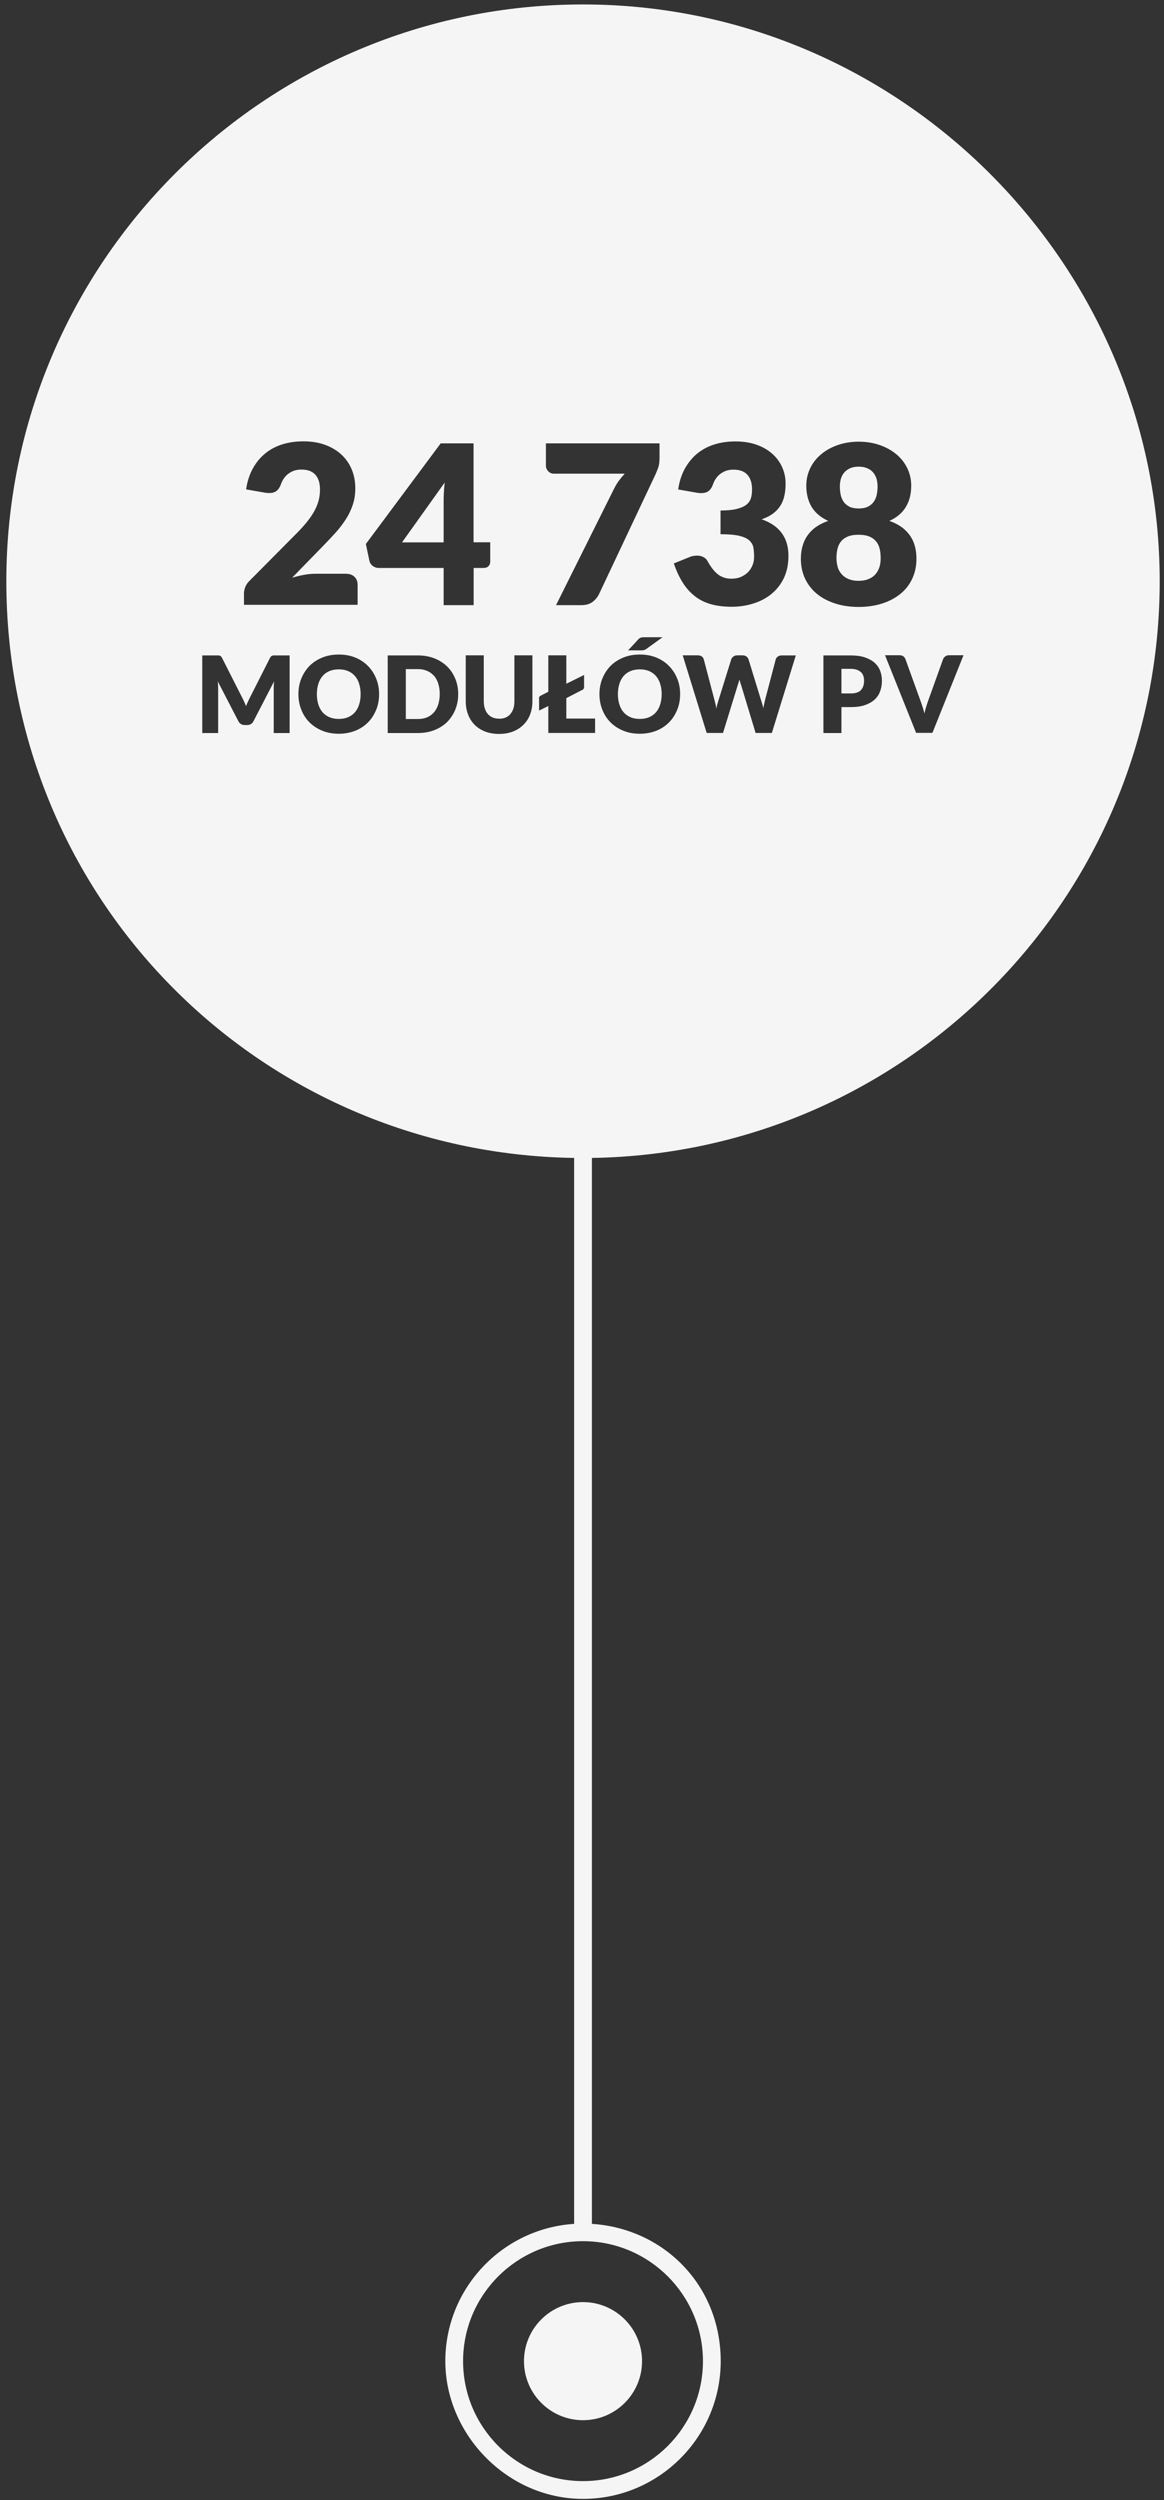 <svg width="163" height="350" viewBox="0 0 163 350" fill="none" xmlns="http://www.w3.org/2000/svg">
<rect x="0" y="0" width="163" height="350" fill="#333333" stroke="none"/>
<path d="M62.125 70.015C62.125 69.655 62.137 69.257 62.162 68.847C62.187 68.424 62.224 67.989 62.274 67.554L56.294 75.933H62.125V70.015Z" fill="white" fill-opacity="0.95"/>
<path d="M120.541 94.095C120.392 93.946 120.193 93.834 119.969 93.76C119.745 93.685 119.459 93.635 119.148 93.635H117.831V97.079H119.148C119.807 97.079 120.28 96.917 120.566 96.606C120.851 96.296 121.001 95.861 121.001 95.289C121.001 95.04 120.963 94.816 120.889 94.605C120.814 94.394 120.702 94.232 120.553 94.083L120.541 94.095Z" fill="white" fill-opacity="0.95"/>
<path d="M80.399 162.108V311.336C70.355 311.983 62.361 320.337 62.361 330.555C62.361 340.774 71.013 349.837 81.642 349.837C92.271 349.837 100.924 341.184 100.924 330.555C100.924 319.926 92.943 311.983 82.886 311.336V162.108C126.906 161.437 162.398 125.572 162.398 81.378C162.398 37.184 126.234 0.623 81.642 0.623C37.051 0.623 0.887 36.773 0.887 81.378C0.887 125.982 36.379 161.437 80.399 162.108ZM52.677 99.366C52.404 100.038 52.031 100.634 51.533 101.131C51.036 101.629 50.452 102.027 49.755 102.3C49.059 102.574 48.289 102.723 47.443 102.723C46.598 102.723 45.827 102.586 45.131 102.3C44.435 102.014 43.838 101.629 43.341 101.131C42.844 100.634 42.458 100.038 42.197 99.366C41.924 98.695 41.787 97.961 41.787 97.178C41.787 96.395 41.924 95.662 42.197 94.99C42.471 94.319 42.856 93.722 43.341 93.225C43.838 92.728 44.435 92.342 45.131 92.056C45.827 91.77 46.598 91.634 47.443 91.634C48.289 91.634 49.059 91.77 49.755 92.056C50.452 92.342 51.048 92.74 51.533 93.237C52.018 93.735 52.404 94.319 52.677 95.003C52.95 95.674 53.087 96.407 53.087 97.191C53.087 97.974 52.95 98.707 52.677 99.379V99.366ZM63.754 99.354C63.48 100.013 63.095 100.597 62.61 101.082C62.112 101.567 61.528 101.94 60.832 102.213C60.136 102.487 59.365 102.623 58.52 102.623H54.293V91.758H58.52C59.365 91.758 60.136 91.895 60.832 92.168C61.528 92.442 62.112 92.815 62.61 93.3C63.107 93.784 63.48 94.356 63.754 95.015C64.027 95.674 64.164 96.407 64.164 97.178C64.164 97.949 64.027 98.683 63.754 99.354ZM98.437 330.555C98.437 339.817 90.904 347.35 81.642 347.35C72.381 347.35 64.847 339.817 64.847 330.555C64.847 321.294 72.381 313.76 81.642 313.76C90.904 313.76 98.437 321.294 98.437 330.555ZM123.251 96.793C123.077 97.24 122.816 97.638 122.455 97.961C122.095 98.285 121.647 98.533 121.1 98.72C120.553 98.906 119.894 98.993 119.148 98.993H117.831V102.623H115.307V91.758H119.136C119.907 91.758 120.553 91.845 121.113 92.032C121.66 92.218 122.12 92.467 122.468 92.778C122.816 93.088 123.089 93.474 123.251 93.909C123.425 94.344 123.499 94.804 123.499 95.314C123.499 95.861 123.412 96.358 123.238 96.805L123.251 96.793ZM129.181 98.931C129.28 99.23 129.367 99.54 129.454 99.876C129.529 99.553 129.603 99.23 129.703 98.931C129.79 98.633 129.889 98.359 129.976 98.098L132.065 92.28C132.114 92.144 132.214 92.019 132.351 91.907C132.487 91.795 132.674 91.733 132.885 91.733H134.924L130.573 102.598H128.286L123.935 91.733H125.961C126.185 91.733 126.359 91.783 126.495 91.882C126.632 91.982 126.732 92.119 126.794 92.28L128.895 98.098C128.994 98.347 129.081 98.633 129.181 98.931ZM112.373 76.505C112.51 75.958 112.734 75.46 113.044 75.013C113.355 74.565 113.741 74.155 114.225 73.807C114.71 73.459 115.295 73.16 115.978 72.924C114.947 72.452 114.176 71.805 113.666 70.985C113.169 70.152 112.908 69.158 112.908 68.001C112.908 67.119 113.094 66.311 113.455 65.552C113.815 64.806 114.325 64.148 114.984 63.601C115.63 63.054 116.413 62.619 117.308 62.308C118.204 61.997 119.186 61.835 120.255 61.835C121.324 61.835 122.306 61.997 123.201 62.308C124.096 62.619 124.867 63.054 125.526 63.601C126.185 64.148 126.682 64.794 127.055 65.552C127.415 66.298 127.602 67.119 127.602 68.001C127.602 69.158 127.353 70.152 126.843 70.985C126.334 71.818 125.575 72.464 124.544 72.924C125.215 73.16 125.799 73.459 126.272 73.807C126.756 74.155 127.142 74.565 127.453 75.013C127.763 75.46 127.987 75.958 128.124 76.505C128.273 77.052 128.335 77.624 128.335 78.233C128.335 79.252 128.136 80.172 127.751 81.005C127.366 81.838 126.819 82.546 126.098 83.131C125.377 83.715 124.531 84.175 123.537 84.486C122.542 84.809 121.448 84.971 120.242 84.971C119.036 84.971 117.943 84.809 116.948 84.486C115.953 84.162 115.096 83.715 114.387 83.131C113.679 82.546 113.131 81.838 112.734 81.005C112.348 80.172 112.149 79.252 112.149 78.233C112.149 77.624 112.224 77.039 112.361 76.505H112.373ZM108.097 102.611H105.809L103.771 95.873C103.733 95.773 103.696 95.649 103.659 95.525C103.621 95.4 103.584 95.264 103.547 95.127C103.51 95.264 103.472 95.4 103.435 95.525C103.398 95.649 103.36 95.761 103.323 95.873L101.247 102.611H98.96L95.603 91.746H97.716C97.94 91.746 98.114 91.795 98.263 91.895C98.413 91.994 98.5 92.131 98.549 92.293L100.041 97.961C100.091 98.148 100.141 98.347 100.19 98.546C100.24 98.745 100.277 98.968 100.302 99.205C100.352 98.968 100.402 98.757 100.464 98.546C100.526 98.334 100.576 98.148 100.638 97.961L102.403 92.293C102.453 92.156 102.54 92.032 102.689 91.92C102.838 91.808 103.012 91.746 103.224 91.746H103.969C104.193 91.746 104.367 91.795 104.516 91.895C104.653 91.994 104.753 92.131 104.815 92.293L106.555 97.961C106.605 98.135 106.667 98.322 106.729 98.521C106.791 98.72 106.841 98.931 106.891 99.155C106.928 98.931 106.965 98.732 107.015 98.533C107.065 98.334 107.102 98.148 107.139 97.974L108.631 92.305C108.669 92.156 108.768 92.032 108.917 91.92C109.066 91.808 109.24 91.758 109.452 91.758H111.441L108.084 102.623L108.097 102.611ZM105.499 76.666C105.436 76.281 105.237 75.945 104.927 75.659C104.616 75.373 104.143 75.162 103.522 75.013C102.9 74.864 102.018 74.789 100.899 74.789V71.47C101.844 71.47 102.602 71.395 103.186 71.246C103.771 71.097 104.218 70.898 104.529 70.649C104.84 70.401 105.051 70.09 105.163 69.729C105.262 69.369 105.312 68.971 105.312 68.536C105.312 67.641 105.101 66.957 104.666 66.472C104.231 65.987 103.584 65.751 102.701 65.751C102.341 65.751 102.005 65.801 101.707 65.9C101.409 66 101.135 66.149 100.899 66.323C100.663 66.497 100.451 66.709 100.29 66.945C100.116 67.181 99.979 67.442 99.879 67.716C99.718 68.188 99.507 68.524 99.246 68.722C98.997 68.934 98.649 69.033 98.214 69.033C98.114 69.033 98.002 69.033 97.878 69.021C97.754 69.008 97.642 68.996 97.517 68.971L94.969 68.524C95.131 67.392 95.454 66.41 95.926 65.565C96.399 64.732 96.983 64.023 97.679 63.464C98.375 62.904 99.183 62.482 100.078 62.208C100.973 61.935 101.943 61.798 102.987 61.798C104.106 61.798 105.101 61.96 105.971 62.27C106.841 62.581 107.575 63.016 108.171 63.551C108.768 64.085 109.228 64.719 109.539 65.428C109.85 66.137 110.011 66.883 110.011 67.678C110.011 68.399 109.937 69.021 109.8 69.568C109.663 70.115 109.439 70.587 109.153 70.985C108.867 71.383 108.519 71.719 108.097 72.004C107.674 72.29 107.202 72.514 106.655 72.701C109.166 73.571 110.409 75.274 110.409 77.81C110.409 79.016 110.185 80.06 109.763 80.943C109.327 81.838 108.743 82.571 108.01 83.168C107.276 83.765 106.431 84.2 105.474 84.498C104.516 84.796 103.51 84.946 102.465 84.946C101.421 84.946 100.426 84.834 99.594 84.597C98.748 84.361 98.002 84.001 97.356 83.504C96.709 83.006 96.125 82.385 95.64 81.614C95.143 80.843 94.72 79.936 94.36 78.879L96.511 78.009C96.697 77.922 96.883 77.872 97.058 77.835C97.244 77.81 97.418 77.785 97.592 77.785C97.928 77.785 98.226 77.847 98.487 77.984C98.748 78.108 98.947 78.307 99.084 78.556C99.556 79.414 100.041 80.035 100.563 80.433C101.085 80.818 101.694 81.017 102.403 81.017C102.938 81.017 103.41 80.93 103.808 80.744C104.206 80.557 104.541 80.334 104.802 80.048C105.063 79.762 105.262 79.439 105.399 79.078C105.536 78.717 105.598 78.344 105.598 77.972C105.598 77.487 105.561 77.052 105.499 76.654V76.666ZM94.832 94.99C95.106 95.662 95.243 96.395 95.243 97.178C95.243 97.961 95.106 98.695 94.832 99.366C94.559 100.038 94.186 100.634 93.689 101.131C93.191 101.629 92.607 102.027 91.911 102.3C91.215 102.574 90.444 102.723 89.599 102.723C88.753 102.723 87.983 102.586 87.286 102.3C86.59 102.014 85.993 101.629 85.496 101.131C84.999 100.634 84.614 100.038 84.353 99.366C84.079 98.695 83.942 97.961 83.942 97.178C83.942 96.395 84.079 95.662 84.353 94.99C84.626 94.319 85.011 93.722 85.496 93.225C85.993 92.728 86.59 92.342 87.286 92.056C87.983 91.77 88.753 91.634 89.599 91.634C90.444 91.634 91.215 91.77 91.911 92.056C92.607 92.342 93.204 92.74 93.689 93.237C94.173 93.735 94.559 94.319 94.832 95.003V94.99ZM90.581 90.801C90.456 90.9 90.332 90.963 90.22 91C90.108 91.037 89.972 91.049 89.797 91.049H87.958L89.313 89.583C89.375 89.508 89.437 89.446 89.499 89.396C89.561 89.346 89.624 89.309 89.698 89.284C89.773 89.259 89.847 89.234 89.934 89.222C90.021 89.222 90.121 89.21 90.233 89.21H92.781L90.581 90.801ZM76.446 62.072H92.358V64.085C92.358 64.657 92.296 65.117 92.172 65.465C92.048 65.814 91.923 66.112 91.811 66.373L83.905 83.131C83.694 83.578 83.395 83.951 82.985 84.262C82.575 84.573 82.053 84.722 81.381 84.722H77.863L85.944 68.511C86.168 68.064 86.391 67.666 86.652 67.318C86.913 66.97 87.187 66.634 87.485 66.311H77.528C77.378 66.311 77.242 66.286 77.117 66.224C76.993 66.162 76.869 66.087 76.782 65.987C76.682 65.888 76.608 65.776 76.546 65.652C76.483 65.528 76.446 65.391 76.446 65.254V62.072ZM75.476 97.775C75.476 97.576 75.563 97.452 75.75 97.377L76.782 96.843V91.746H79.305V95.724L81.792 94.493V96.146C81.792 96.383 81.692 96.544 81.493 96.606L79.305 97.738V100.597H83.333V102.611H76.782V98.844L75.489 99.478V97.775H75.476ZM69.882 100.622C70.218 100.622 70.529 100.572 70.79 100.46C71.051 100.348 71.287 100.187 71.461 99.975C71.635 99.764 71.784 99.515 71.884 99.217C71.983 98.919 72.033 98.571 72.033 98.185V91.746H74.556V98.185C74.556 98.856 74.445 99.466 74.233 100.025C74.022 100.584 73.711 101.057 73.301 101.467C72.903 101.865 72.406 102.188 71.834 102.412C71.262 102.636 70.603 102.748 69.882 102.748C69.161 102.748 68.502 102.636 67.93 102.412C67.359 102.188 66.861 101.877 66.463 101.467C66.066 101.069 65.755 100.584 65.544 100.025C65.332 99.466 65.22 98.856 65.22 98.185V91.746H67.744V98.173C67.744 98.558 67.794 98.894 67.893 99.192C67.993 99.49 68.129 99.752 68.316 99.963C68.502 100.174 68.726 100.336 68.987 100.448C69.248 100.56 69.559 100.609 69.895 100.609L69.882 100.622ZM61.715 62.072H66.314V75.92H68.651V78.63C68.651 78.867 68.577 79.078 68.415 79.252C68.254 79.426 68.03 79.513 67.719 79.513H66.327V84.722H62.125V79.513H53.013C52.714 79.513 52.441 79.414 52.192 79.227C51.944 79.041 51.794 78.804 51.732 78.531L51.235 76.156L61.702 62.084L61.715 62.072ZM34.154 83.156C34.154 82.857 34.216 82.534 34.34 82.198C34.465 81.863 34.676 81.552 34.987 81.266L41.514 74.69C42.073 74.13 42.558 73.596 42.968 73.086C43.378 72.576 43.726 72.079 44 71.582C44.273 71.085 44.472 70.6 44.609 70.102C44.746 69.605 44.808 69.095 44.808 68.536C44.808 67.629 44.596 66.945 44.161 66.46C43.726 65.975 43.08 65.739 42.197 65.739C41.837 65.739 41.501 65.789 41.203 65.888C40.904 65.987 40.631 66.137 40.395 66.311C40.158 66.485 39.947 66.696 39.785 66.932C39.611 67.168 39.475 67.43 39.375 67.703C39.214 68.175 39.002 68.511 38.741 68.71C38.493 68.921 38.145 69.021 37.709 69.021C37.61 69.021 37.498 69.021 37.374 69.008C37.249 69.008 37.138 68.984 37.013 68.959L34.465 68.511C34.626 67.38 34.95 66.398 35.422 65.552C35.894 64.719 36.479 64.011 37.175 63.452C37.871 62.892 38.679 62.469 39.574 62.196C40.469 61.922 41.439 61.786 42.483 61.786C43.602 61.786 44.609 61.947 45.504 62.27C46.399 62.594 47.17 63.054 47.791 63.626C48.413 64.197 48.91 64.894 49.246 65.702C49.581 66.51 49.755 67.392 49.755 68.35C49.755 69.182 49.644 69.941 49.407 70.649C49.171 71.358 48.861 72.029 48.45 72.663C48.04 73.297 47.58 73.919 47.045 74.516C46.511 75.112 45.939 75.709 45.342 76.331L40.917 80.868C41.489 80.707 42.048 80.57 42.607 80.47C43.167 80.371 43.676 80.321 44.174 80.321H48.401C48.923 80.321 49.333 80.458 49.631 80.744C49.93 81.03 50.079 81.403 50.079 81.875V84.672H34.166V83.118L34.154 83.156ZM30.561 91.758C30.648 91.758 30.71 91.758 30.785 91.795C30.847 91.82 30.909 91.858 30.959 91.907C31.009 91.957 31.058 92.032 31.108 92.131L33.905 97.651C34.005 97.837 34.104 98.036 34.191 98.235C34.278 98.434 34.378 98.645 34.452 98.856C34.539 98.633 34.626 98.421 34.726 98.222C34.825 98.011 34.912 97.812 35.012 97.626L37.796 92.131C37.846 92.032 37.896 91.957 37.946 91.907C37.995 91.858 38.057 91.82 38.12 91.795C38.182 91.77 38.256 91.758 38.343 91.758H40.556V102.623H38.331V96.37C38.331 96.072 38.343 95.736 38.381 95.388L35.497 100.97C35.41 101.144 35.285 101.281 35.136 101.368C34.987 101.455 34.813 101.504 34.614 101.504H34.266C34.067 101.504 33.905 101.455 33.744 101.368C33.595 101.281 33.47 101.144 33.383 100.97L30.487 95.376C30.512 95.55 30.524 95.724 30.536 95.898C30.536 96.072 30.549 96.233 30.549 96.37V102.623H28.324V91.758H30.561Z" fill="white" fill-opacity="0.95"/>
<path d="M49.693 94.63C49.432 94.331 49.109 94.108 48.736 93.946C48.363 93.784 47.928 93.71 47.443 93.71C46.959 93.71 46.523 93.784 46.138 93.946C45.753 94.108 45.442 94.331 45.181 94.63C44.92 94.928 44.721 95.289 44.584 95.724C44.447 96.159 44.373 96.631 44.373 97.178C44.373 97.725 44.447 98.21 44.584 98.633C44.721 99.068 44.92 99.428 45.181 99.727C45.442 100.025 45.765 100.249 46.138 100.41C46.523 100.572 46.946 100.647 47.443 100.647C47.941 100.647 48.351 100.572 48.736 100.41C49.109 100.249 49.432 100.025 49.693 99.727C49.955 99.428 50.153 99.068 50.29 98.633C50.427 98.198 50.501 97.713 50.501 97.178C50.501 96.644 50.427 96.159 50.29 95.724C50.153 95.289 49.955 94.928 49.693 94.63Z" fill="white" fill-opacity="0.95"/>
<path d="M60.77 94.617C60.509 94.319 60.186 94.083 59.813 93.921C59.44 93.76 59.005 93.673 58.52 93.673H56.829V100.659H58.52C59.005 100.659 59.427 100.584 59.813 100.423C60.186 100.261 60.509 100.025 60.77 99.727C61.031 99.428 61.23 99.055 61.367 98.62C61.503 98.185 61.578 97.7 61.578 97.153C61.578 96.606 61.503 96.134 61.367 95.699C61.23 95.264 61.031 94.903 60.77 94.593V94.617Z" fill="white" fill-opacity="0.95"/>
<path d="M118.117 70.227C118.315 70.513 118.589 70.749 118.925 70.923C119.26 71.097 119.708 71.184 120.242 71.184C120.777 71.184 121.224 71.097 121.56 70.923C121.896 70.749 122.169 70.513 122.368 70.227C122.567 69.941 122.704 69.605 122.778 69.232C122.853 68.859 122.89 68.474 122.89 68.088C122.89 67.74 122.841 67.392 122.753 67.057C122.654 66.721 122.505 66.435 122.294 66.174C122.082 65.913 121.809 65.714 121.473 65.565C121.137 65.416 120.727 65.329 120.255 65.329C119.782 65.329 119.36 65.403 119.024 65.565C118.688 65.714 118.415 65.925 118.204 66.174C117.992 66.423 117.843 66.721 117.744 67.057C117.657 67.392 117.607 67.728 117.607 68.088C117.607 68.486 117.644 68.859 117.719 69.232C117.793 69.605 117.93 69.941 118.129 70.227H118.117Z" fill="white" fill-opacity="0.95"/>
<path d="M117.868 80.396C118.117 80.682 118.44 80.905 118.825 81.067C119.211 81.229 119.683 81.316 120.23 81.316C120.777 81.316 121.237 81.229 121.622 81.067C122.02 80.905 122.343 80.682 122.592 80.396C122.841 80.11 123.027 79.774 123.151 79.389C123.276 79.003 123.325 78.581 123.325 78.133C123.325 77.648 123.276 77.201 123.176 76.803C123.077 76.393 122.903 76.057 122.666 75.771C122.43 75.485 122.107 75.261 121.709 75.1C121.311 74.938 120.814 74.864 120.23 74.864C119.646 74.864 119.148 74.938 118.751 75.1C118.353 75.261 118.03 75.485 117.793 75.771C117.557 76.057 117.383 76.405 117.284 76.803C117.184 77.201 117.134 77.648 117.134 78.133C117.134 78.581 117.197 78.991 117.308 79.389C117.42 79.787 117.619 80.11 117.868 80.396Z" fill="white" fill-opacity="0.95"/>
<path d="M90.891 93.946C90.519 93.784 90.084 93.71 89.599 93.71C89.114 93.71 88.679 93.784 88.293 93.946C87.908 94.108 87.597 94.331 87.336 94.63C87.075 94.928 86.876 95.289 86.739 95.724C86.603 96.159 86.528 96.631 86.528 97.178C86.528 97.725 86.603 98.21 86.739 98.633C86.876 99.068 87.075 99.428 87.336 99.727C87.597 100.025 87.92 100.249 88.293 100.41C88.679 100.572 89.101 100.647 89.599 100.647C90.096 100.647 90.506 100.572 90.891 100.41C91.264 100.249 91.588 100.025 91.849 99.727C92.11 99.428 92.309 99.068 92.445 98.633C92.582 98.198 92.657 97.713 92.657 97.178C92.657 96.644 92.582 96.159 92.445 95.724C92.309 95.289 92.11 94.928 91.849 94.63C91.588 94.331 91.264 94.108 90.891 93.946Z" fill="white" fill-opacity="0.95"/>
<path d="M73.376 330.555C73.376 335.118 77.08 338.822 81.642 338.822C86.205 338.822 89.909 335.118 89.909 330.555C89.909 325.993 86.205 322.288 81.642 322.288C77.08 322.288 73.376 325.993 73.376 330.555Z" fill="white" fill-opacity="0.95"/>
</svg>

